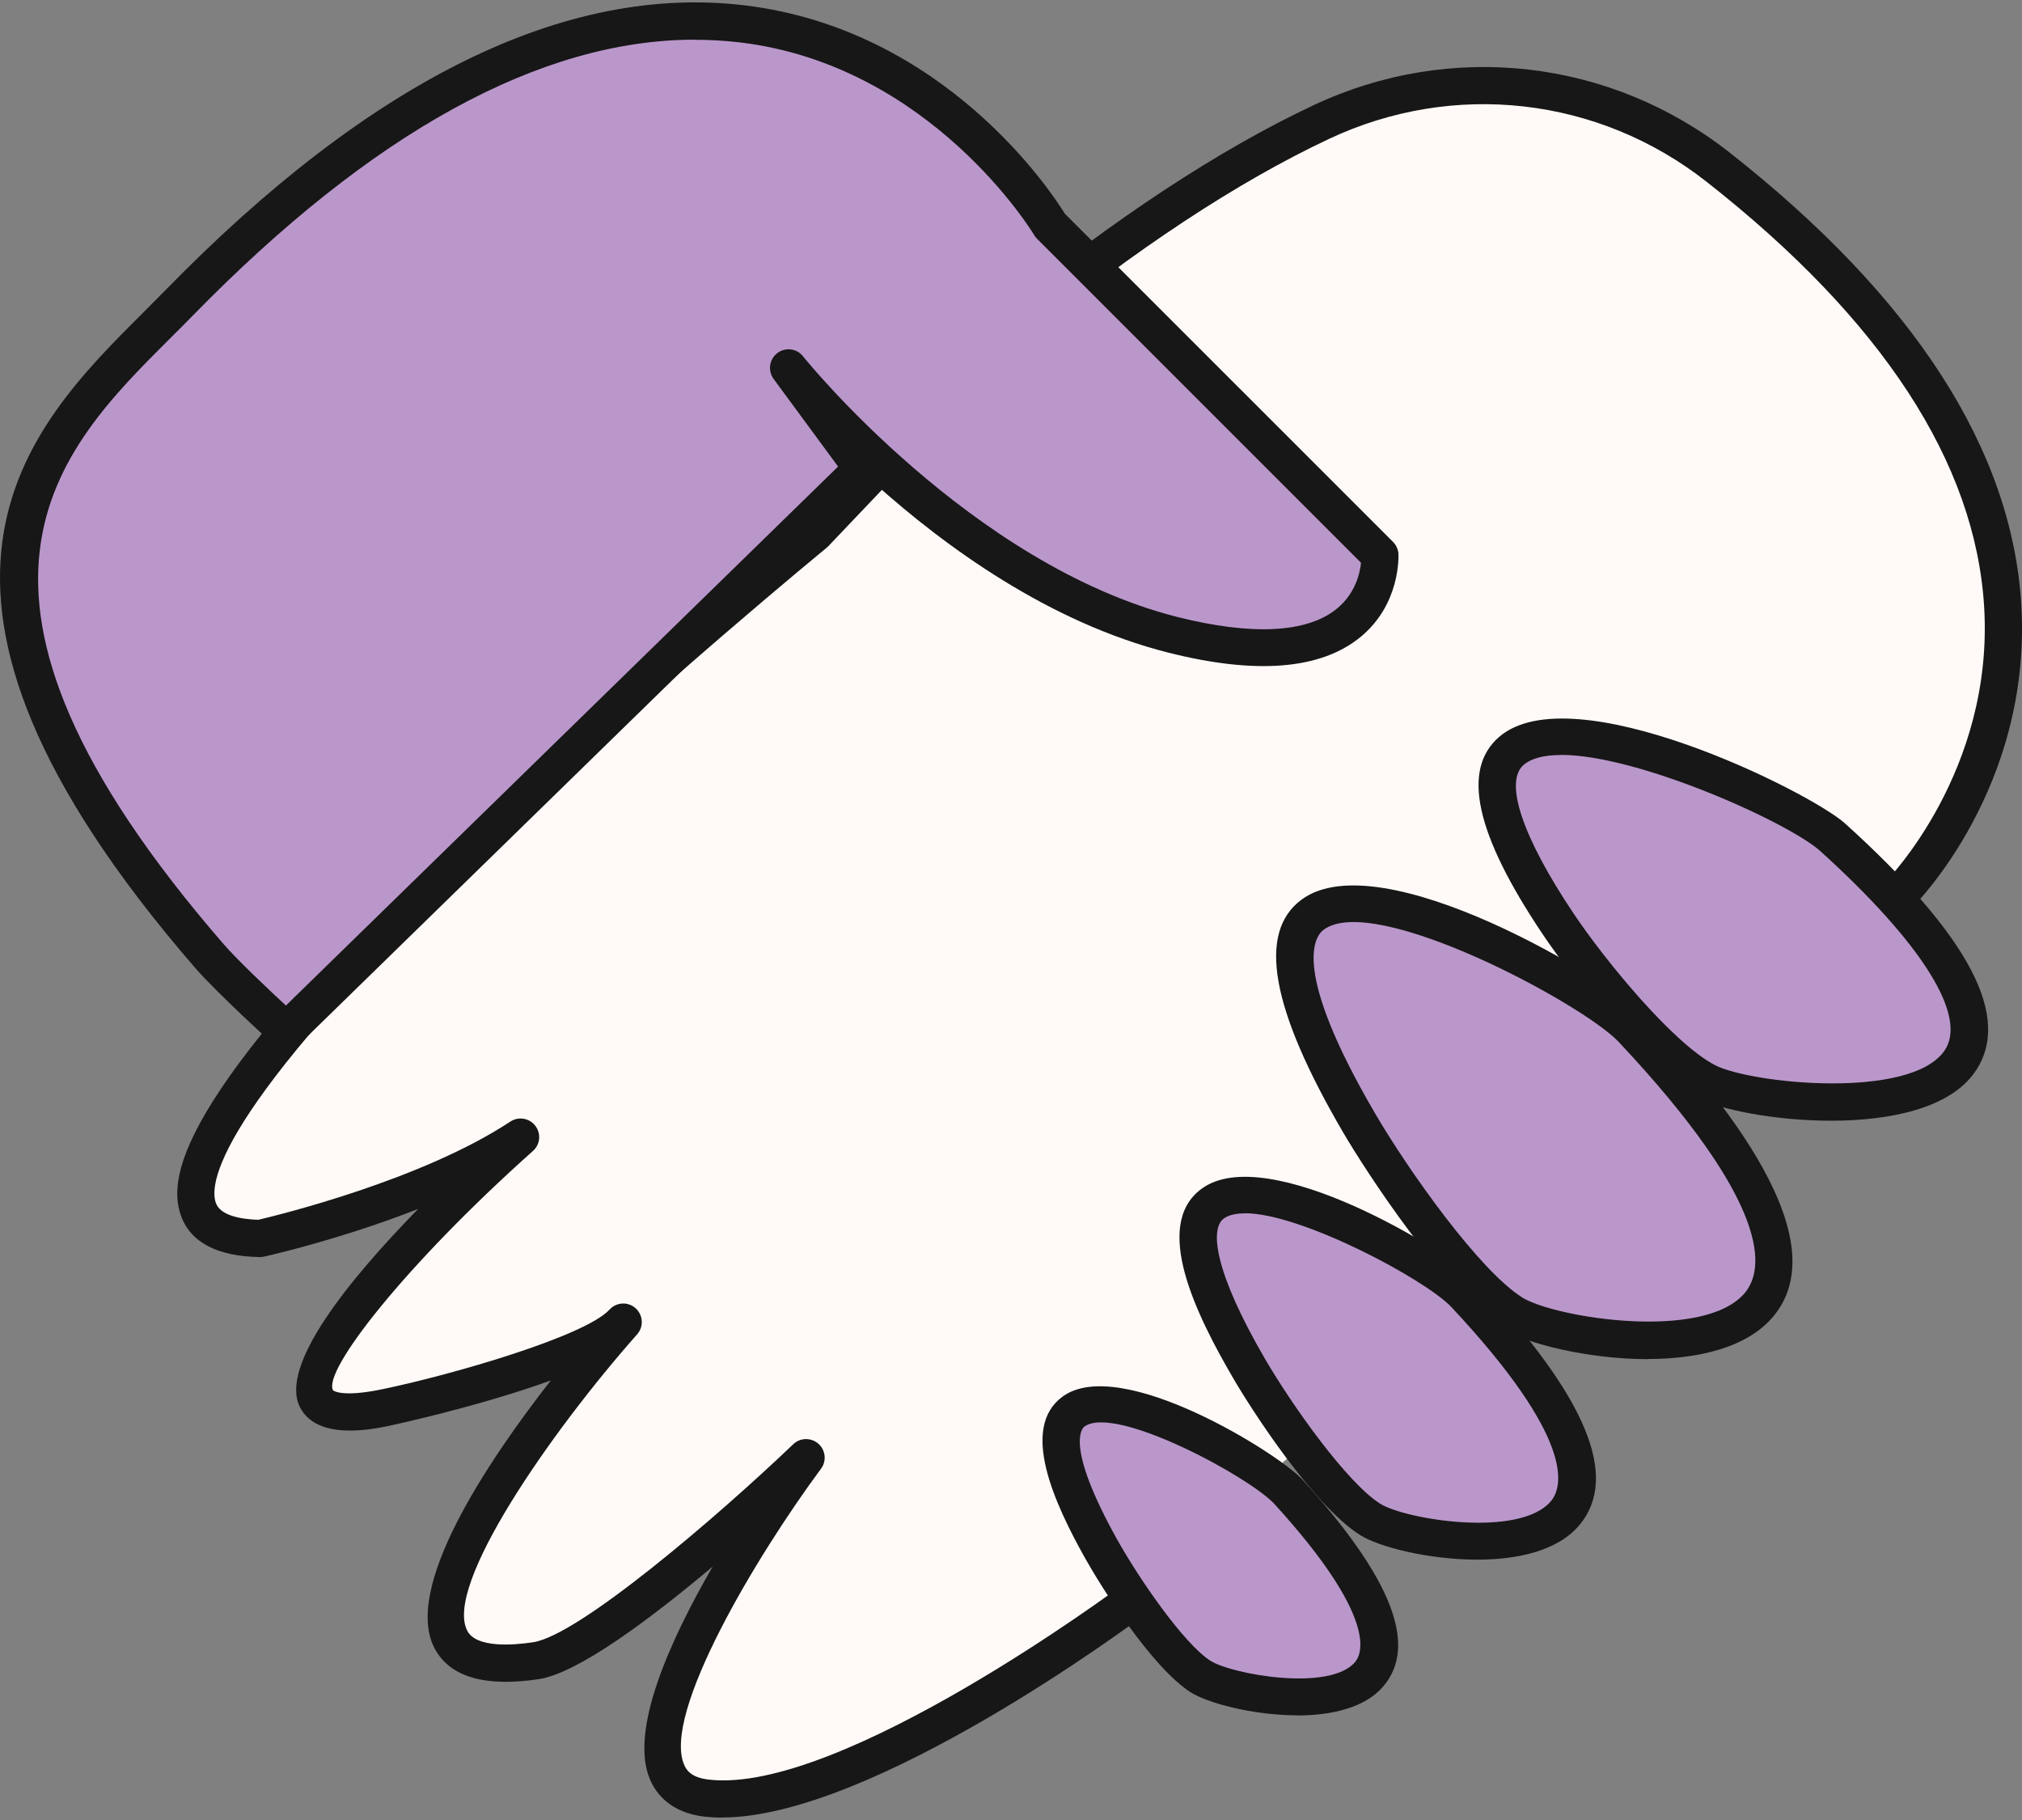 <?xml version="1.0" encoding="UTF-8"?>
<svg xmlns="http://www.w3.org/2000/svg" width="60" height="54" viewBox="0 0 60 54" fill="none">
  <rect x="0" y="0" width="60" height="54" fill="#808080" stroke="none"/>
  <path d="M56.357 26.535C56.357 26.535 66.106 16.845 50.985 4.962C47.63 2.323 43.07 1.805 39.204 3.624C36.786 4.763 33.762 6.63 30.062 9.647L24.171 15.835C24.171 15.835 -1.22 36.593 7.716 36.747C7.716 36.747 12.512 35.678 15.44 33.741C15.44 33.741 4.946 43.104 11.435 41.766C12.912 41.461 17.531 40.278 18.487 39.231C18.487 39.231 8.628 50.358 15.896 49.277C17.932 48.976 23.914 43.255 23.914 43.255C23.914 43.255 16.8 52.86 20.96 53.352C25.119 53.848 33.644 47.466 33.644 47.466" fill="#FFFAF7"></path>
  <path d="M21.433 53.929C21.25 53.929 21.073 53.918 20.901 53.9C19.909 53.782 19.479 53.238 19.291 52.805C18.666 51.361 19.868 48.693 21.147 46.481C19.31 48.028 17.149 49.648 15.984 49.821C14.393 50.06 13.357 49.758 12.905 48.924C11.938 47.142 14.437 43.401 16.344 40.958C14.198 41.737 11.593 42.295 11.553 42.303C11.02 42.413 9.403 42.747 8.899 41.748C8.282 40.521 10.344 37.981 12.409 35.869C10.116 36.769 7.973 37.254 7.841 37.283C7.797 37.294 7.753 37.294 7.713 37.298C6.434 37.276 5.644 36.857 5.364 36.052C4.946 34.843 5.398 32.279 14.136 23.967C18.659 19.66 23.399 15.758 23.8 15.427L29.665 9.265C29.665 9.265 29.698 9.232 29.716 9.217C33.06 6.487 36.176 4.44 38.972 3.124C43.051 1.206 47.784 1.746 51.326 4.528C56.798 8.831 59.712 13.351 59.98 17.962C60.292 23.331 56.889 26.781 56.746 26.925C56.529 27.138 56.18 27.138 55.967 26.925C55.754 26.708 55.754 26.359 55.967 26.146C56.011 26.102 59.168 22.872 58.877 18.01C58.62 13.729 55.85 9.485 50.643 5.395C47.431 2.871 43.139 2.382 39.439 4.12C36.731 5.392 33.703 7.387 30.44 10.047L24.575 16.21C24.575 16.21 24.542 16.243 24.524 16.257C24.476 16.298 19.567 20.318 14.889 24.768C6.559 32.694 6.18 35.045 6.404 35.688C6.537 36.071 7.15 36.174 7.665 36.192C8.238 36.056 12.512 35.016 15.143 33.278C15.381 33.12 15.709 33.171 15.885 33.403C16.061 33.631 16.032 33.958 15.815 34.149C12.027 37.529 9.561 40.686 9.884 41.252C9.884 41.252 10.123 41.472 11.328 41.222C13.36 40.804 17.358 39.653 18.086 38.856C18.292 38.632 18.637 38.614 18.861 38.816C19.085 39.018 19.108 39.363 18.905 39.591C16.381 42.442 13.147 47.058 13.871 48.395C14.143 48.895 15.209 48.818 15.819 48.726C17.175 48.524 21.272 45.015 23.539 42.85C23.745 42.652 24.068 42.648 24.285 42.836C24.498 43.027 24.535 43.346 24.362 43.578C22.444 46.169 19.644 50.843 20.302 52.364C20.375 52.536 20.526 52.742 21.029 52.801C24.928 53.257 33.233 47.08 33.317 47.017C33.56 46.834 33.905 46.885 34.089 47.127C34.273 47.37 34.221 47.715 33.978 47.899C33.637 48.156 25.88 53.925 21.433 53.925V53.929Z" fill="#171717"></path>
  <path d="M8.495 30.588C8.495 30.588 6.838 29.085 6.21 28.358C-3.829 16.768 1.929 12.454 5.317 8.985C22.267 -8.377 31.16 6.685 31.16 6.685L40.945 16.471C40.945 16.471 41.166 20.439 34.794 18.83C28.426 17.22 23.399 10.907 23.399 10.907L25.6 13.895L8.499 30.588H8.495Z" fill="#BA97CB"></path>
  <path d="M8.495 31.139C8.363 31.139 8.231 31.092 8.124 30.996C8.054 30.934 6.437 29.46 5.791 28.718C-3.962 17.455 0.797 12.715 4.273 9.25C4.494 9.029 4.71 8.813 4.92 8.599C11.012 2.36 16.792 -0.48 22.099 0.159C28.037 0.876 31.204 5.7 31.597 6.34L41.335 16.077C41.431 16.173 41.489 16.301 41.497 16.437C41.497 16.496 41.563 17.918 40.376 18.896C39.2 19.866 37.275 20.024 34.662 19.362C31.145 18.473 28.059 16.235 25.942 14.332L8.885 30.981C8.778 31.084 8.638 31.139 8.499 31.139H8.495ZM20.621 1.177C16.035 1.177 11.027 3.929 5.71 9.375C5.497 9.592 5.28 9.812 5.052 10.036C1.708 13.369 -2.455 17.518 6.625 28.001C7.044 28.486 7.962 29.35 8.484 29.835L24.869 13.843L22.955 11.242C22.778 10.999 22.826 10.661 23.065 10.477C23.304 10.293 23.645 10.338 23.829 10.573C23.877 10.635 28.819 16.757 34.93 18.304C37.146 18.863 38.781 18.782 39.663 18.065C40.221 17.613 40.354 17.003 40.387 16.698L30.77 7.082C30.737 7.049 30.708 7.012 30.686 6.972C30.657 6.92 27.636 1.937 21.955 1.258C21.514 1.206 21.073 1.181 20.625 1.181L20.621 1.177Z" fill="#171717"></path>
  <path d="M50.635 32.095C52.443 33.035 64.624 34.116 54.387 24.849C52.803 23.416 39.733 17.709 46.23 27.399C47.126 28.736 49.21 31.349 50.635 32.095Z" fill="#BA97CB"></path>
  <path d="M54.336 33.252C52.664 33.252 51.029 32.918 50.378 32.58C48.875 31.797 46.751 29.174 45.767 27.704C43.782 24.742 43.363 22.835 44.484 21.865C46.663 19.983 53.715 23.496 54.755 24.437C58.462 27.792 59.719 30.203 58.602 31.808C57.849 32.892 56.07 33.252 54.332 33.252H54.336ZM46.325 22.401C45.84 22.401 45.451 22.489 45.208 22.699C44.627 23.202 45.179 24.841 46.685 27.09C47.648 28.53 49.654 30.959 50.889 31.602C51.929 32.146 56.676 32.646 57.698 31.176C58.4 30.166 57.059 28.009 54.016 25.253C53.09 24.415 48.633 22.398 46.325 22.398V22.401Z" fill="#171717"></path>
  <path d="M44.866 38.955C46.703 40.113 58.929 41.704 48.431 30.529C46.806 28.799 33.563 21.736 40.328 33.315C41.261 34.913 43.418 38.044 44.866 38.955Z" fill="#BA97CB"></path>
  <path d="M48.89 40.326C47.085 40.326 45.248 39.848 44.572 39.422C42.874 38.353 40.537 34.766 39.85 33.59C37.712 29.927 37.307 27.674 38.615 26.697C40.967 24.944 47.85 29.107 48.831 30.151C52.766 34.34 54.045 37.331 52.63 39.047C51.848 39.995 50.378 40.322 48.89 40.322V40.326ZM45.16 38.492C46.119 39.095 50.576 39.815 51.782 38.353C52.347 37.666 52.612 35.788 48.03 30.912C46.964 29.78 40.776 26.465 39.277 27.586C39.005 27.788 38.314 28.78 40.806 33.039C41.816 34.766 43.9 37.695 45.164 38.492H45.16Z" fill="#171717"></path>
  <path d="M40.659 45.081C42.11 45.999 51.767 47.264 43.47 38.408C42.187 37.037 31.726 31.437 37.072 40.609C37.811 41.873 39.512 44.357 40.659 45.081Z" fill="#BA97CB"></path>
  <path d="M43.834 46.275C42.378 46.275 40.905 45.893 40.361 45.547C38.99 44.684 37.175 41.891 36.591 40.888C35.489 38.999 34.191 36.357 35.647 35.277C37.59 33.826 43.054 37.162 43.87 38.033C47.075 41.45 48.056 43.809 46.876 45.239C46.237 46.011 45.042 46.275 43.834 46.275ZM36.936 36.001C36.672 36.001 36.455 36.049 36.308 36.159C35.907 36.46 36.018 37.713 37.546 40.333C38.34 41.693 39.968 43.993 40.953 44.614C41.688 45.081 45.105 45.647 46.027 44.533C46.369 44.118 46.766 42.729 43.069 38.783C42.309 37.971 38.623 35.997 36.94 35.997L36.936 36.001Z" fill="#171717"></path>
  <path d="M35.621 49.74C36.841 50.534 45.094 51.798 38.233 44.261C37.172 43.096 28.356 38.217 32.674 45.948C33.269 47.014 34.658 49.112 35.621 49.74Z" fill="#BA97CB"></path>
  <path d="M38.491 50.894C37.172 50.894 35.808 50.523 35.319 50.203C34.155 49.446 32.666 47.069 32.192 46.22C31.292 44.61 30.249 42.362 31.538 41.432C33.258 40.194 37.947 43.133 38.641 43.894C41.294 46.808 42.084 48.818 41.048 50.034C40.504 50.673 39.508 50.898 38.491 50.898V50.894ZM35.922 49.277C36.528 49.67 39.453 50.207 40.21 49.314C40.423 49.064 40.879 47.987 37.825 44.633C37.098 43.831 33.1 41.667 32.181 42.325C32.115 42.373 31.582 42.869 33.151 45.68C33.787 46.819 35.106 48.748 35.918 49.277H35.922Z" fill="#171717"></path>
</svg>
